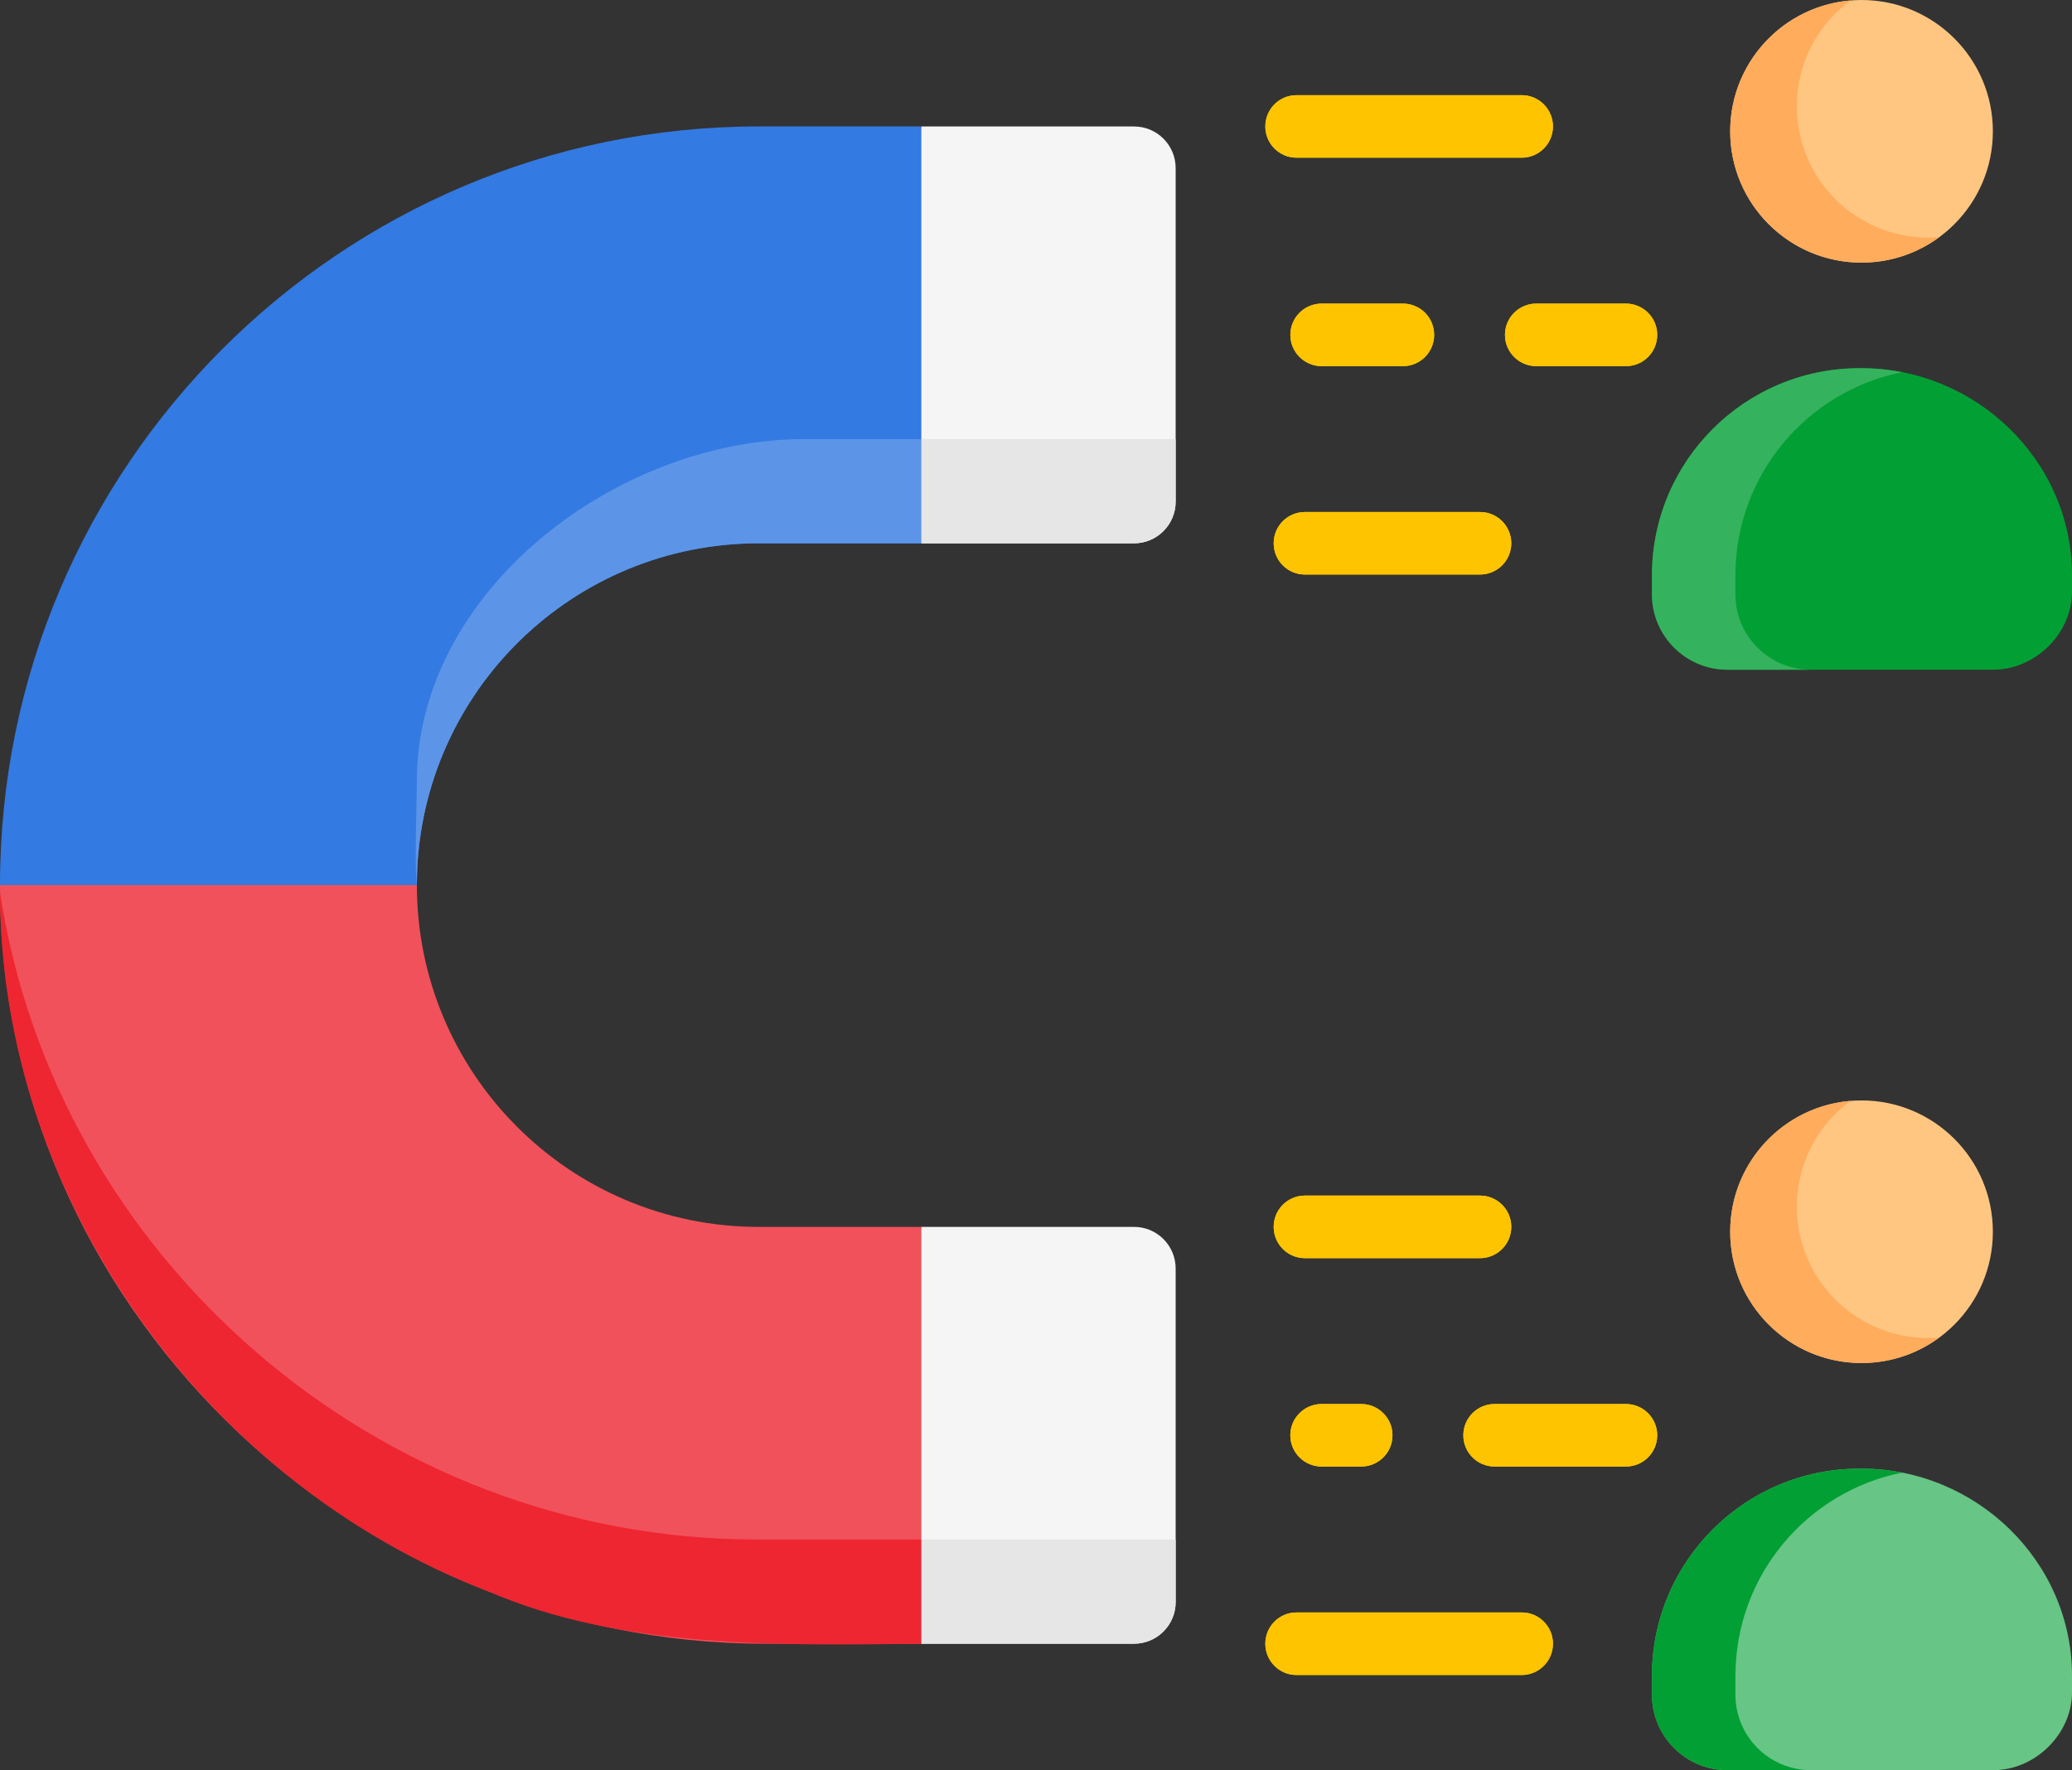 <?xml version="1.0" encoding="utf-8"?>
<!-- Generator: Adobe Illustrator 16.0.0, SVG Export Plug-In . SVG Version: 6.00 Build 0)  -->
<!DOCTYPE svg PUBLIC "-//W3C//DTD SVG 1.1//EN" "http://www.w3.org/Graphics/SVG/1.1/DTD/svg11.dtd">
<svg version="1.1" id="Layer_1" xmlns="http://www.w3.org/2000/svg" xmlns:xlink="http://www.w3.org/1999/xlink" x="0px" y="0px"
	 width="49.568px" height="42.355px" viewBox="0 0 49.568 42.355" enable-background="new 0 0 49.568 42.355" xml:space="preserve">
<rect x="0" y="0" width="49.568" height="42.355" fill="#333333" stroke="none"/>
<g>
	<circle fill="#FFC682" cx="44.533" cy="3.142" r="3.142"/>
	<path fill="#029F34" d="M41.325,16.024h6.364c0.996,0,1.879-0.865,1.879-1.862v-0.399c0-2.741-2.297-4.954-5.037-4.954h-0.048
		c-2.741,0-4.964,2.222-4.964,4.963v0.447C39.52,15.216,40.328,16.024,41.325,16.024z"/>
	<circle fill="#FFC682" cx="44.533" cy="29.472" r="3.142"/>
	<path fill="#67C585" d="M41.325,42.355h6.364c0.996,0,1.879-0.865,1.879-1.862v-0.399c0-2.741-2.297-4.954-5.037-4.954h-0.048
		c-2.741,0-4.964,2.222-4.964,4.963v0.446C39.52,41.547,40.328,42.355,41.325,42.355z"/>
	<path fill="#F5F5F5" d="M28.125,4.023v7.979c0,0.551-0.446,0.998-0.997,0.998h-5.087l-0.998-4.903l0.998-5.071h5.087
		C27.679,3.025,28.125,3.472,28.125,4.023z"/>
	<path fill="#F5F5F5" d="M28.125,30.353v7.979c0,0.551-0.446,0.997-0.997,0.997h-5.087l-0.998-4.986l0.998-4.987h5.087
		C27.679,29.355,28.125,29.802,28.125,30.353z"/>
	<path fill="#F1515A" d="M22.041,29.355v9.974h-3.732C8.33,39.329,0.005,31.165,0,21.187v-0.009l4.975-0.998l4.998,0.998
		c0,2.257,0.916,4.302,2.396,5.782c1.48,1.48,3.525,2.396,5.783,2.396H22.041z"/>
	<path fill="#337AE2" d="M22.041,3.025V13h-3.889c-0.064,0-0.128,0.001-0.191,0.002c-4.429,0.101-7.988,3.722-7.988,8.176H0
		C0,11.168,8.143,3.025,18.152,3.025H22.041z"/>
	<g>
		<path fill="#FAD207" d="M36.404,40.078h-5.387c-0.414,0-0.747-0.335-0.747-0.749c0-0.413,0.333-0.748,0.747-0.748h5.387
			c0.412,0,0.747,0.335,0.747,0.748C37.151,39.743,36.816,40.078,36.404,40.078z"/>
		<path fill="#FAD207" d="M35.406,30.104h-4.189c-0.413,0-0.747-0.335-0.747-0.749c0-0.413,0.334-0.748,0.747-0.748h4.189
			c0.413,0,0.748,0.335,0.748,0.748C36.154,29.769,35.819,30.104,35.406,30.104z"/>
		<path fill="#FAD207" d="M38.896,35.09h-3.141c-0.414,0-0.748-0.335-0.748-0.748c0-0.413,0.334-0.748,0.748-0.748h3.141
			c0.413,0,0.749,0.335,0.749,0.748C39.646,34.755,39.31,35.09,38.896,35.09z"/>
		<path fill="#FAD207" d="M32.563,35.09h-0.946c-0.414,0-0.749-0.335-0.749-0.748c0-0.413,0.335-0.748,0.749-0.748h0.946
			c0.413,0,0.749,0.335,0.749,0.748C33.313,34.755,32.977,35.09,32.563,35.09z"/>
		<path fill="#FAD207" d="M36.404,3.773h-5.387c-0.414,0-0.747-0.335-0.747-0.748s0.333-0.748,0.747-0.748h5.387
			c0.412,0,0.747,0.335,0.747,0.748S36.816,3.773,36.404,3.773z"/>
		<path fill="#FAD207" d="M35.406,13.747h-4.189c-0.413,0-0.747-0.335-0.747-0.748c0-0.414,0.334-0.748,0.747-0.748h4.189
			c0.413,0,0.748,0.334,0.748,0.748C36.154,13.412,35.819,13.747,35.406,13.747z"/>
		<path fill="#FAD207" d="M38.896,8.761h-2.144c-0.413,0-0.749-0.335-0.749-0.749c0-0.413,0.336-0.748,0.749-0.748h2.144
			c0.413,0,0.749,0.335,0.749,0.748C39.646,8.426,39.31,8.761,38.896,8.761z"/>
		<path fill="#FAD207" d="M33.561,8.761h-1.943c-0.414,0-0.749-0.335-0.749-0.749c0-0.413,0.335-0.748,0.749-0.748h1.943
			c0.414,0,0.748,0.335,0.748,0.748C34.309,8.426,33.975,8.761,33.561,8.761z"/>
	</g>
	<path fill="#E6E6E6" d="M28.125,10.506v1.496c0,0.551-0.446,0.998-0.997,0.998h-5.087l-0.998-1.247l0.998-1.247H28.125z"/>
	<path fill="#5C95E8" d="M22.041,10.506V13h-3.889c-0.064,0-0.128,0.001-0.191,0.002c-4.429,0.101-7.988,3.722-7.988,8.176
		c-0.063-0.406,0-2.071,0-2.494c0-4.517,4.76-8.178,9.276-8.178H22.041z"/>
	<path fill="#E6E6E6" d="M28.125,36.836v1.496c0,0.551-0.446,0.997-0.997,0.997h-5.087l-0.998-1.246l0.998-1.247H28.125z"/>
	<path fill="#EE2631" d="M22.041,36.836v2.493c-3.376,0.042-7.215,0.119-10.355-1.25c-6.78-2.583-11.69-9.433-11.685-16.725
		c1.327,8.729,9.032,15.482,18.107,15.482H22.041z"/>
	<path fill="#35B25D" d="M43.32,16.024h-1.995c-0.997,0-1.806-0.808-1.806-1.804v-0.447c0-2.741,2.223-4.962,4.964-4.962h0.048
		c0.334,0,0.659,0.033,0.975,0.095c-2.275,0.451-3.99,2.458-3.99,4.867v0.447C41.516,15.216,42.323,16.024,43.32,16.024z"/>
	<path fill="#029F34" d="M43.32,42.354h-1.995c-0.997,0-1.806-0.808-1.806-1.805v-0.446c0-2.741,2.223-4.963,4.964-4.963h0.048
		c0.334,0,0.659,0.033,0.975,0.095c-2.275,0.451-3.99,2.459-3.99,4.868v0.446C41.516,41.546,42.323,42.354,43.32,42.354
		L43.32,42.354z"/>
	<path fill="#FFAC5C" d="M46.392,5.675c-0.521,0.383-1.163,0.609-1.858,0.609c-1.736,0-3.143-1.408-3.143-3.142
		c0-1.647,1.266-2.998,2.878-3.131c-0.777,0.571-1.283,1.494-1.283,2.532c0,1.735,1.407,3.142,3.143,3.142
		C46.217,5.685,46.305,5.682,46.392,5.675z"/>
	<path fill="#FFAC5C" d="M46.392,32.004c-0.521,0.383-1.163,0.609-1.858,0.609c-1.736,0-3.143-1.407-3.143-3.142
		c0-1.647,1.266-2.997,2.878-3.13c-0.777,0.57-1.283,1.492-1.283,2.532c0,1.735,1.407,3.142,3.143,3.142
		C46.217,32.016,46.305,32.011,46.392,32.004L46.392,32.004z"/>
	<path fill="#FEC400" d="M36.404,40.078h-5.387c-0.414,0-0.747-0.335-0.747-0.749c0-0.413,0.333-0.748,0.747-0.748h5.387
		c0.412,0,0.747,0.335,0.747,0.748C37.151,39.743,36.816,40.078,36.404,40.078z"/>
	<path fill="#FEC400" d="M35.406,30.104h-4.189c-0.413,0-0.747-0.335-0.747-0.749c0-0.413,0.334-0.748,0.747-0.748h4.189
		c0.413,0,0.748,0.335,0.748,0.748C36.154,29.769,35.819,30.104,35.406,30.104z"/>
	<path fill="#FEC400" d="M38.896,35.09h-3.141c-0.414,0-0.748-0.335-0.748-0.748c0-0.413,0.334-0.748,0.748-0.748h3.141
		c0.413,0,0.749,0.335,0.749,0.748C39.646,34.755,39.31,35.09,38.896,35.09z"/>
	<path fill="#FEC400" d="M32.563,35.09h-0.946c-0.414,0-0.749-0.335-0.749-0.748c0-0.413,0.335-0.748,0.749-0.748h0.946
		c0.413,0,0.749,0.335,0.749,0.748C33.313,34.755,32.977,35.09,32.563,35.09z"/>
	<path fill="#FEC400" d="M36.404,3.773h-5.387c-0.414,0-0.747-0.335-0.747-0.748s0.333-0.748,0.747-0.748h5.387
		c0.412,0,0.747,0.335,0.747,0.748S36.816,3.773,36.404,3.773z"/>
	<path fill="#FEC400" d="M35.406,13.747h-4.189c-0.413,0-0.747-0.335-0.747-0.748c0-0.414,0.334-0.748,0.747-0.748h4.189
		c0.413,0,0.748,0.334,0.748,0.748C36.154,13.412,35.819,13.747,35.406,13.747z"/>
	<path fill="#FEC400" d="M38.896,8.761h-2.144c-0.413,0-0.749-0.335-0.749-0.749c0-0.413,0.336-0.748,0.749-0.748h2.144
		c0.413,0,0.749,0.335,0.749,0.748C39.646,8.426,39.31,8.761,38.896,8.761z"/>
	<path fill="#FEC400" d="M33.561,8.761h-1.943c-0.414,0-0.749-0.335-0.749-0.749c0-0.413,0.335-0.748,0.749-0.748h1.943
		c0.414,0,0.748,0.335,0.748,0.748C34.309,8.426,33.975,8.761,33.561,8.761z"/>
</g>
</svg>
